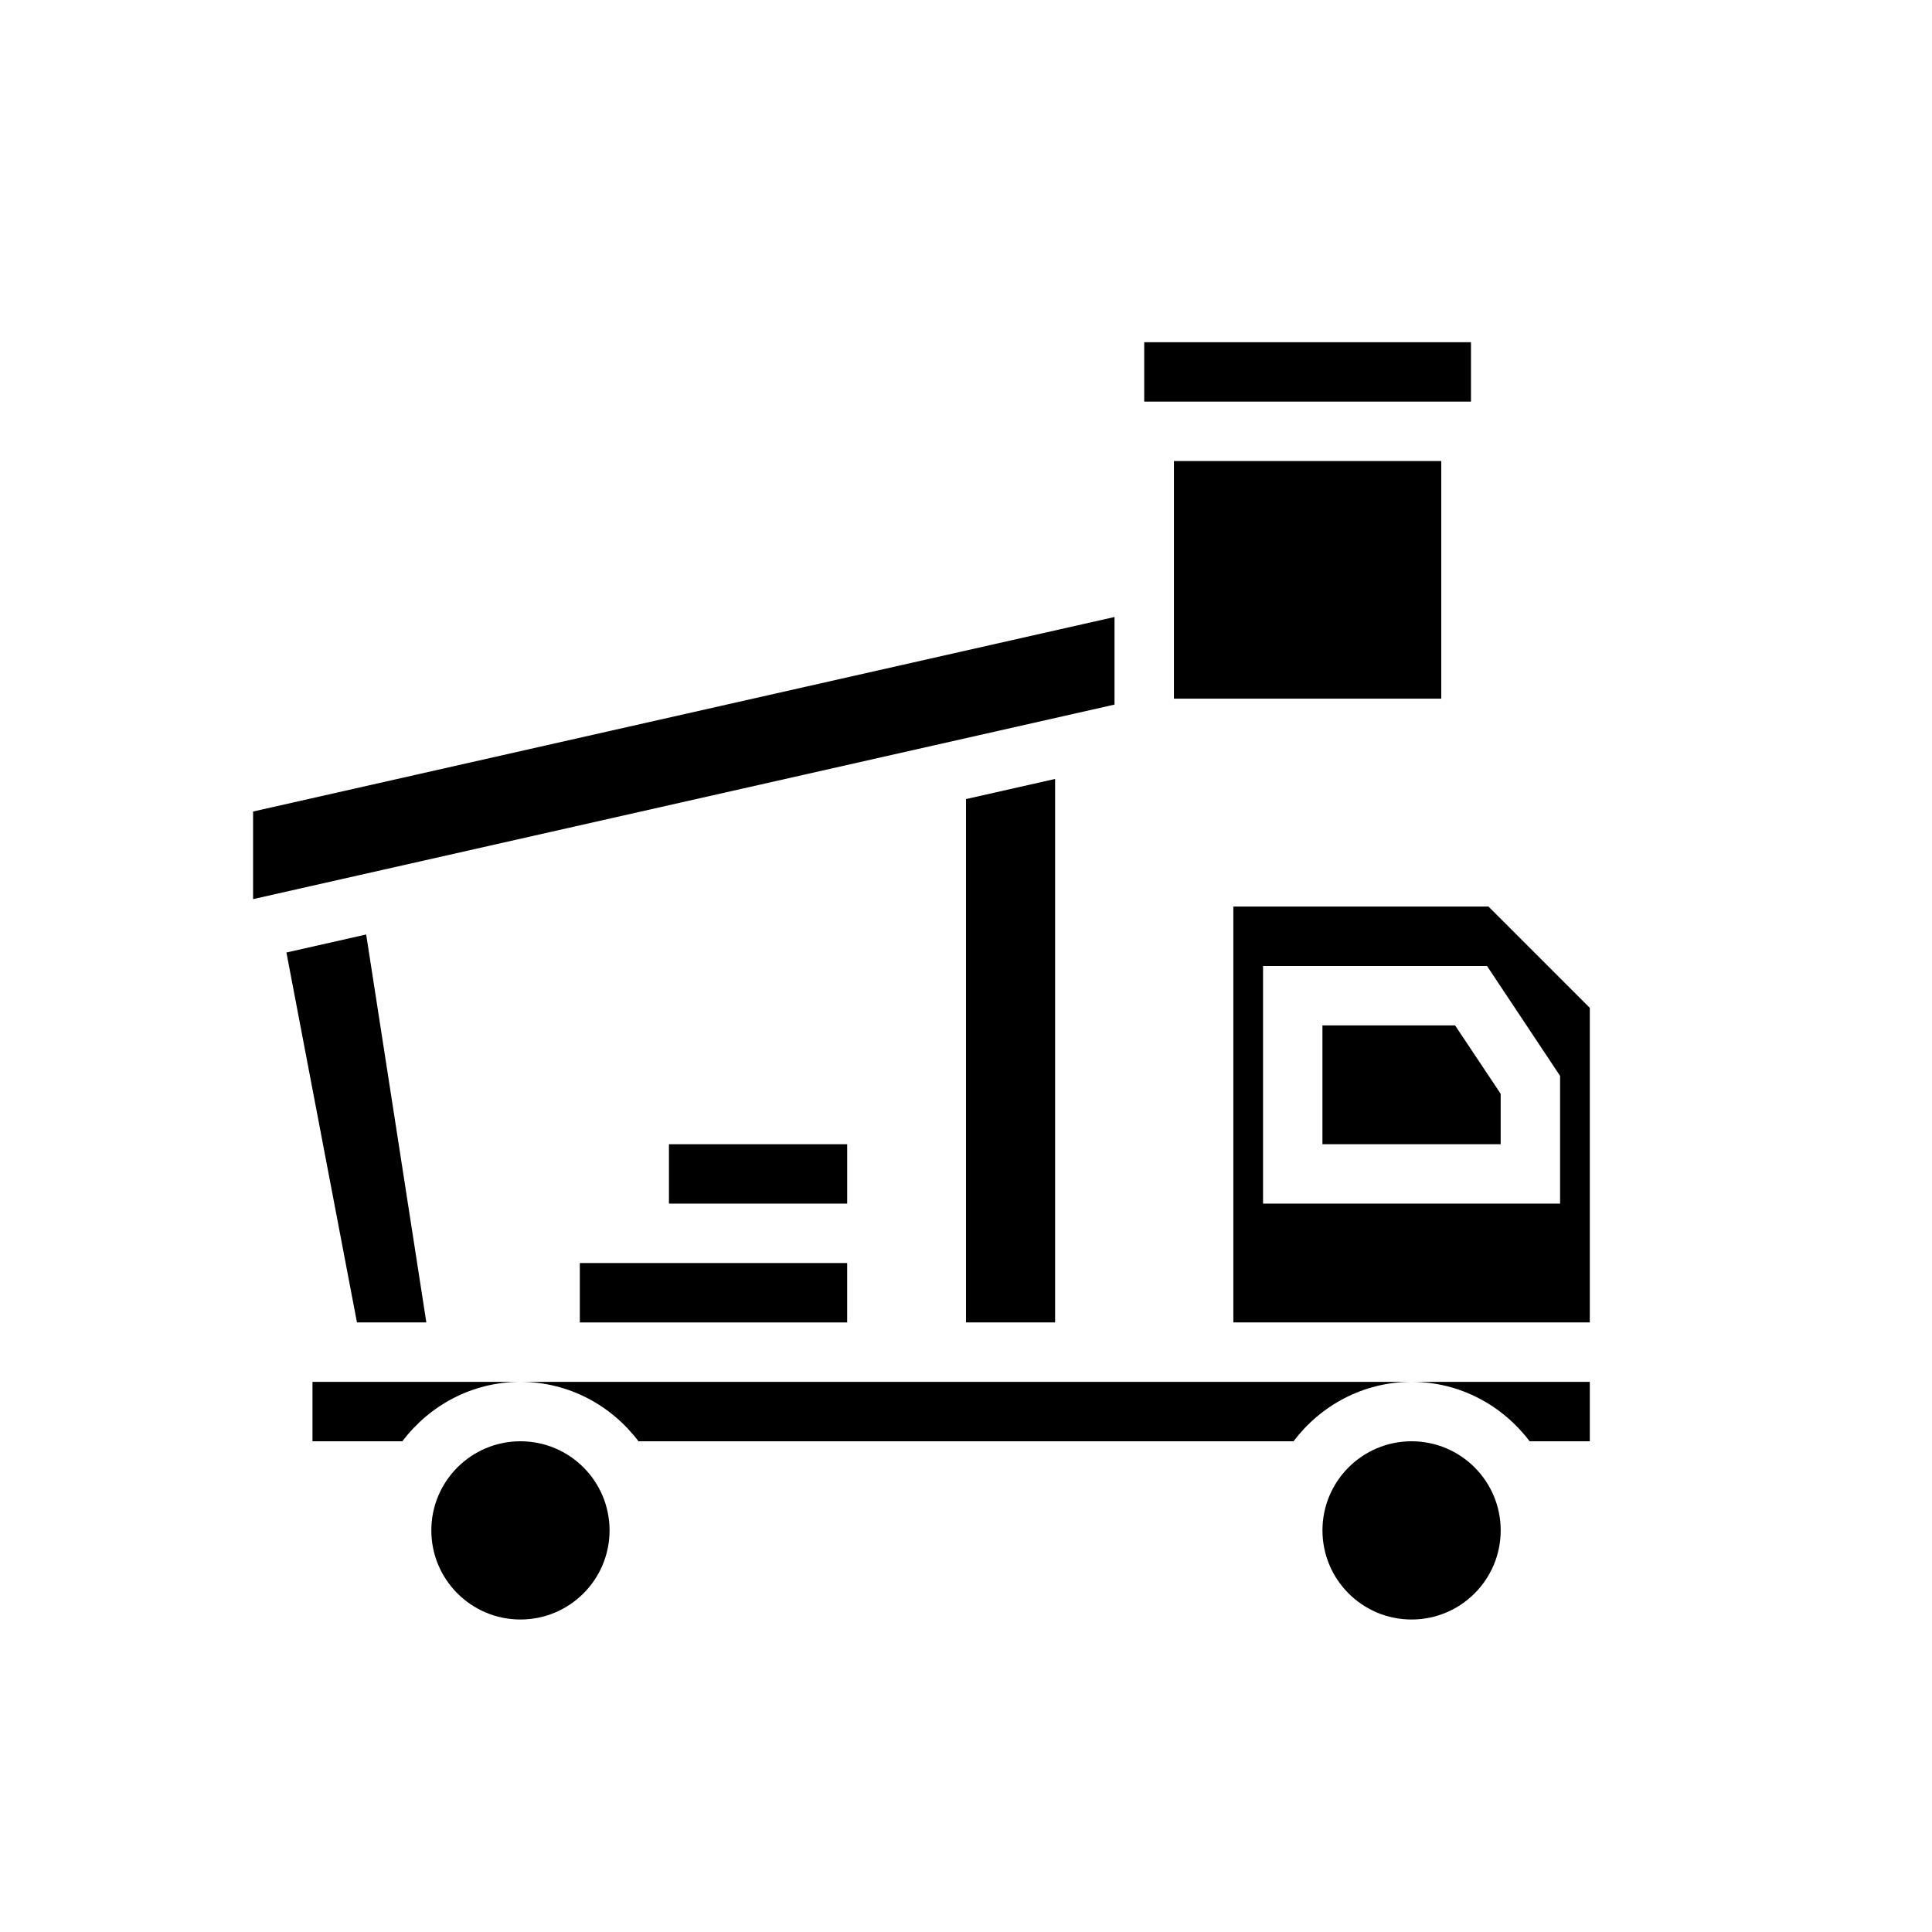 <?xml version="1.0" encoding="UTF-8"?>
<!-- Uploaded to: SVG Repo, www.svgrepo.com, Generator: SVG Repo Mixer Tools -->
<svg fill="#000000" width="800px" height="800px" version="1.1" viewBox="144 144 512 512" xmlns="http://www.w3.org/2000/svg">
 <g>
  <path d="m439.36 307.51-228.29 51.551v23.215l228.29-51.551z"/>
  <path d="m525.95 329.15v-62.973h-70.848v62.973z"/>
  <path d="m297.66 478.72v15.742h70.848v-15.742z"/>
  <path d="m447.23 234.69h86.594v15.742h-86.594z"/>
  <path d="m400 494.46h23.613v-144.03l-23.613 5.332z"/>
  <path d="m321.28 447.23h47.23v15.742h-47.23z"/>
  <path d="m439.36 510.21h-157.44c12.809 0 24.094 6.242 31.285 15.742h173.59c7.195-9.5 18.484-15.742 31.289-15.742z"/>
  <path d="m538.47 384.25h-67.621v110.21h94.465v-83.363zm18.969 78.723h-78.719v-62.977h59.355l19.363 29.125z"/>
  <path d="m241.04 391.65-21.137 4.773 18.695 98.035h18.387z"/>
  <path d="m494.46 415.74v31.488h47.234v-13.359l-12.086-18.129z"/>
  <path d="m305.54 549.57c0 13.043-10.574 23.617-23.617 23.617s-23.617-10.574-23.617-23.617c0-13.043 10.574-23.617 23.617-23.617s23.617 10.574 23.617 23.617"/>
  <path d="m541.7 549.57c0 13.043-10.574 23.617-23.617 23.617s-23.617-10.574-23.617-23.617c0-13.043 10.574-23.617 23.617-23.617s23.617 10.574 23.617 23.617"/>
  <path d="m226.81 525.95h23.816c7.195-9.5 18.48-15.742 31.289-15.742h-55.105z"/>
  <path d="m549.37 525.95h15.945v-15.742h-47.23c12.805 0 24.09 6.242 31.285 15.742z"/>
 </g>
</svg>